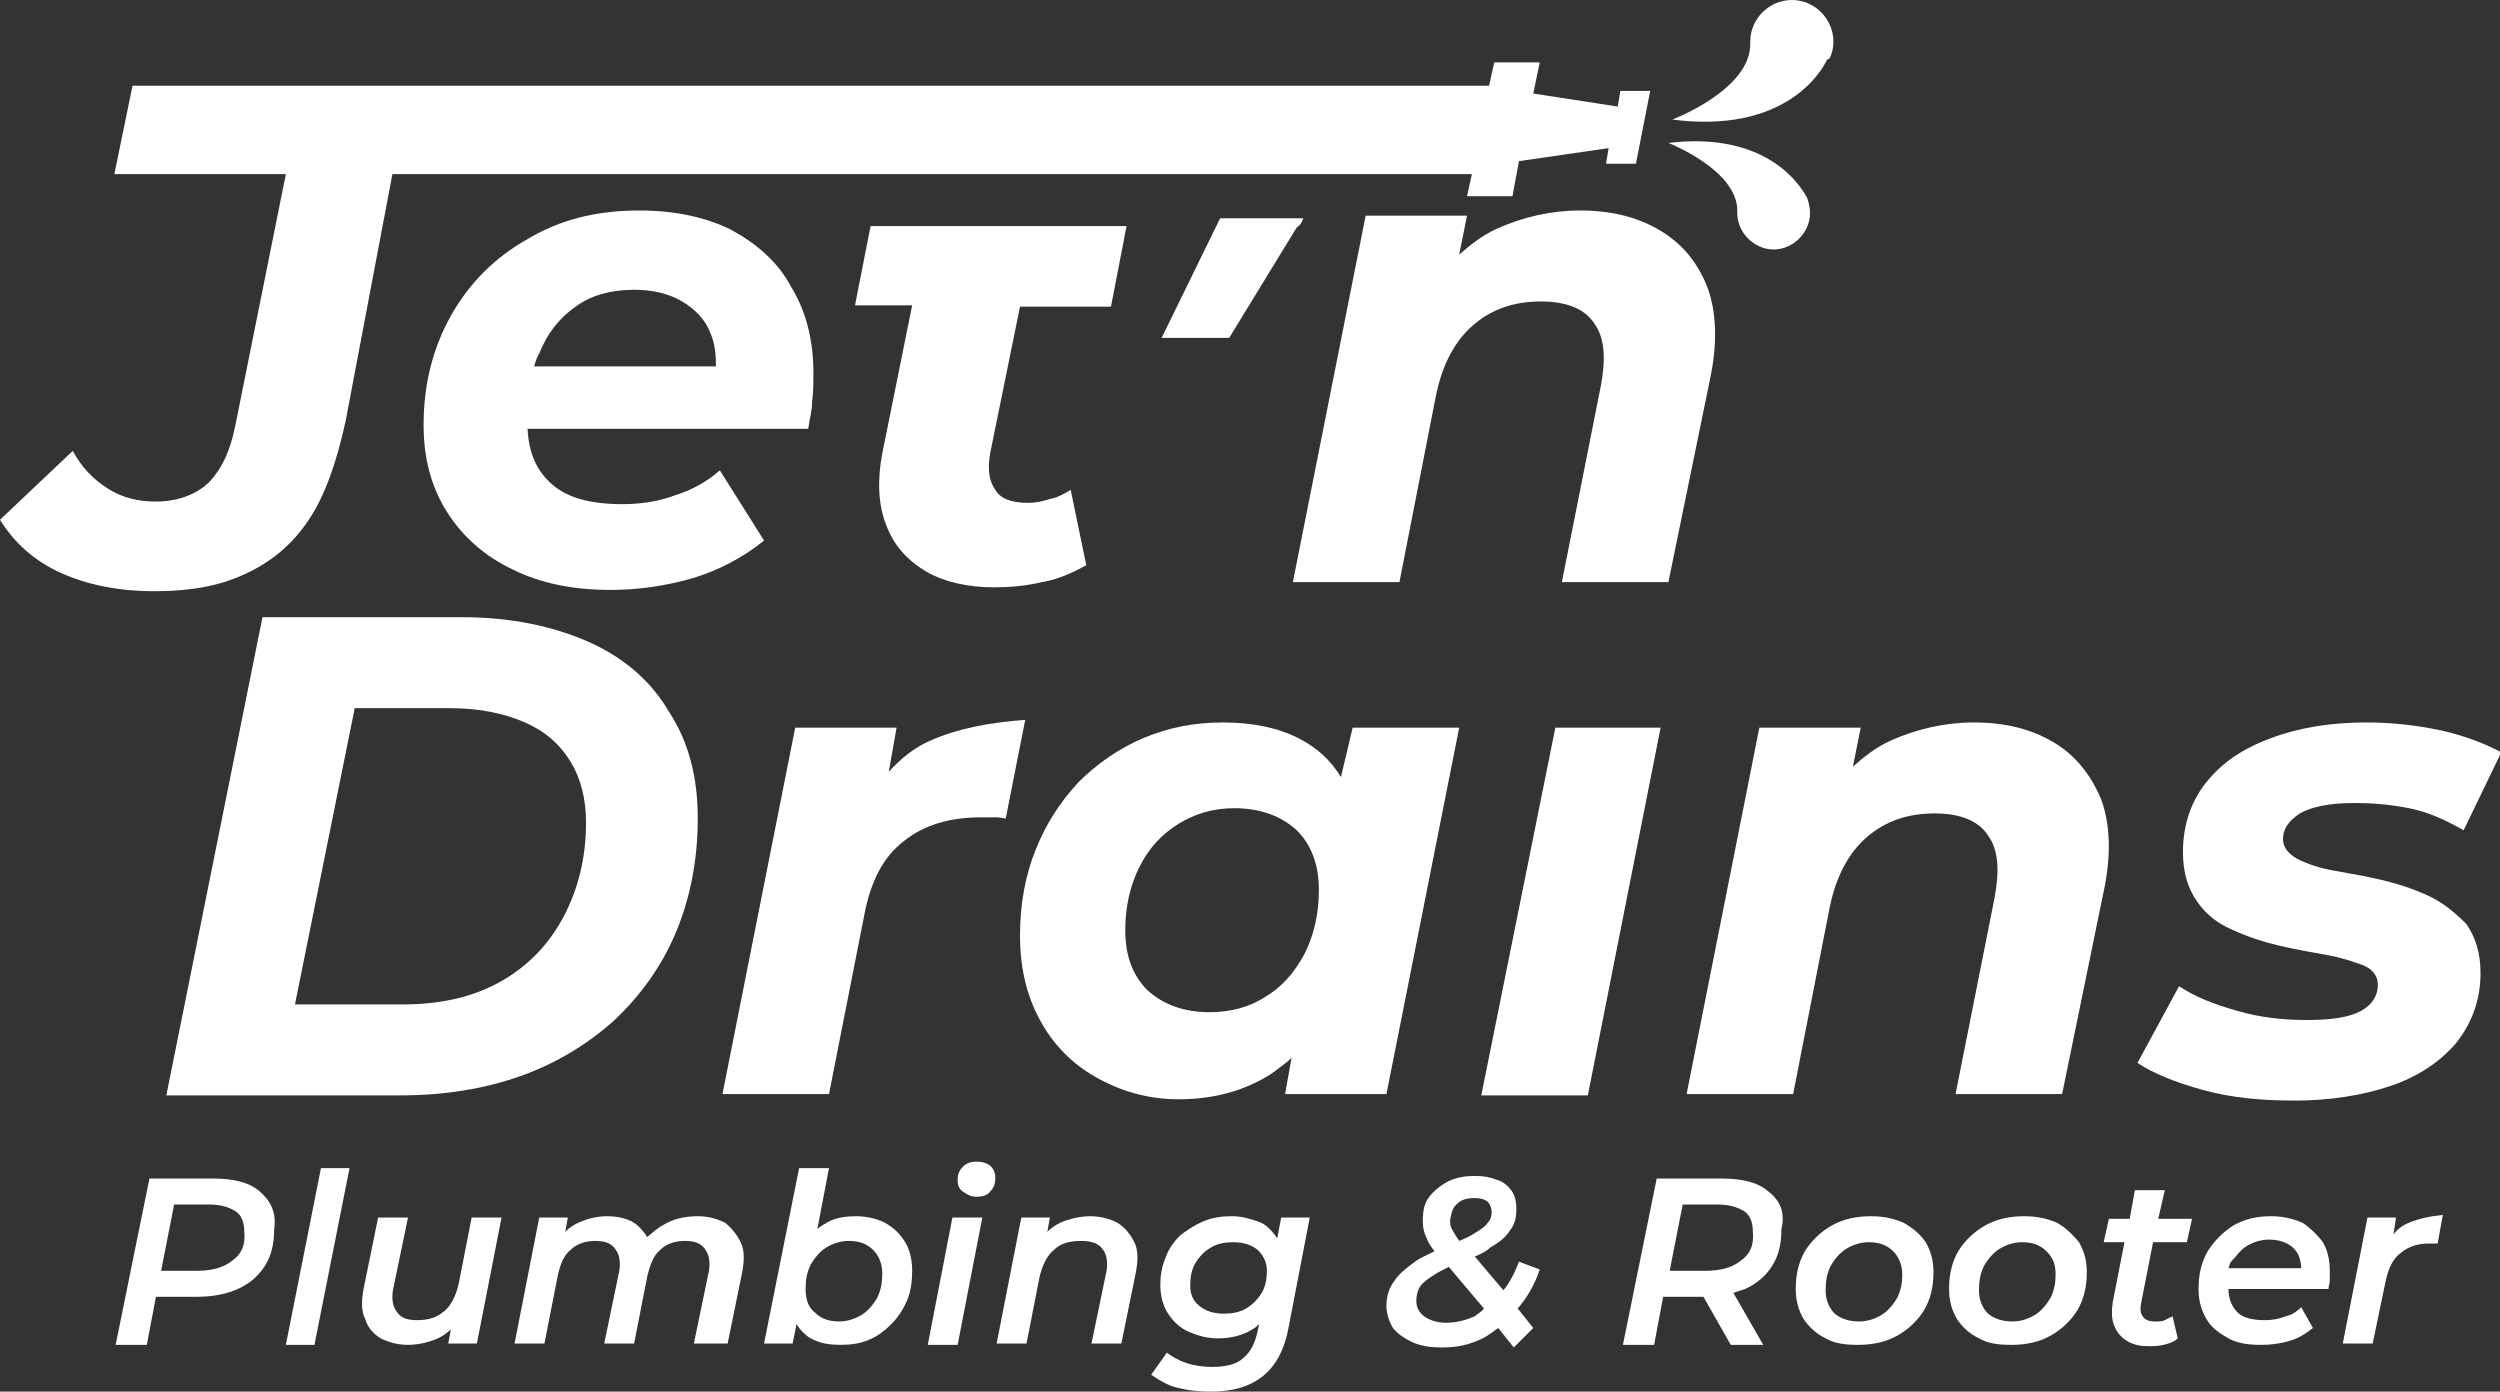 <svg xmlns="http://www.w3.org/2000/svg" xmlns:xlink="http://www.w3.org/1999/xlink" id="Layer_1" x="0px" y="0px" viewBox="0 0 192.4 107.1" style="enable-background:new 0 0 192.4 107.1;" xml:space="preserve"><rect x="0" y="0" width="192.4" height="107.1" fill="#333333" stroke="none"/><style type="text/css">	.st0{fill:#FFFFFF;}</style><g>	<g id="_x33__00000151535265689137773540000009699951079378272670_">		<path class="st0" d="M20,91.7c-0.8-0.7-2-1-3.6-1h-4.9l-2.6,12.8h2.4l0.7-3.7h3.1c1.3,0,2.3-0.2,3.2-0.6c0.9-0.4,1.6-1,2.1-1.8   s0.7-1.7,0.7-2.8C21.3,93.3,20.8,92.4,20,91.7z M17.9,97c-0.6,0.5-1.5,0.8-2.7,0.8h-2.8l1-5.1h2.7c0.9,0,1.5,0.2,2,0.5   s0.7,0.9,0.7,1.6C18.9,95.8,18.6,96.5,17.9,97z"></path>		<polygon class="st0" points="22,103.5 24.2,103.5 26.9,89.9 24.7,89.9   "></polygon>		<path class="st0" d="M35.3,98.8c-0.2,0.9-0.6,1.7-1.1,2.1c-0.6,0.5-1.2,0.7-2.1,0.7c-0.8,0-1.3-0.2-1.6-0.7   c-0.3-0.4-0.4-1.1-0.2-1.9l1.1-5.3h-2.3L28,99.1c-0.2,1-0.2,1.8,0.1,2.4c0.2,0.7,0.7,1.2,1.2,1.5c0.6,0.3,1.3,0.5,2.1,0.5   c0.8,0,1.6-0.2,2.3-0.5c0.4-0.2,0.7-0.4,1-0.7l-0.2,1.1h2.2l1.9-9.7h-2.3L35.3,98.8z"></path>		<path class="st0" d="M55.8,94.1c-0.6-0.3-1.3-0.5-2.1-0.5c-1,0-1.9,0.2-2.7,0.7c-0.4,0.2-0.8,0.6-1.2,0.9   c-0.1-0.1-0.1-0.2-0.2-0.3c-0.3-0.4-0.7-0.8-1.2-1s-1-0.3-1.7-0.3c-0.8,0-1.5,0.2-2.2,0.5c-0.4,0.2-0.7,0.4-1,0.7l0.2-1.1h-2.2   l-1.9,9.7h2.3l1-5.1c0.2-1,0.5-1.7,1-2.1c0.5-0.5,1.2-0.7,1.9-0.7c0.8,0,1.3,0.2,1.6,0.7c0.3,0.4,0.4,1.1,0.2,1.9l-1.1,5.3h2.3   l1-5.1c0.2-0.9,0.5-1.7,1-2.1c0.5-0.5,1.2-0.7,1.9-0.7c0.8,0,1.3,0.2,1.6,0.7c0.3,0.4,0.4,1.1,0.2,1.9l-1.1,5.3H56l1.1-5.4   c0.2-1,0.2-1.8-0.1-2.4S56.3,94.5,55.8,94.1z"></path>		<path class="st0" d="M68.1,94.1c-0.6-0.3-1.4-0.5-2.2-0.5c-0.8,0-1.5,0.1-2.1,0.4c-0.3,0.2-0.6,0.3-0.9,0.6l0.9-4.7h-2.3   l-2.7,13.5H61l0.3-1.5c0.3,0.5,0.8,1,1.3,1.2c0.6,0.3,1.3,0.4,2.1,0.4c0.8,0,1.5-0.1,2.2-0.4s1.2-0.7,1.7-1.2s0.9-1.1,1.2-1.8   c0.3-0.7,0.4-1.5,0.4-2.3c0-0.9-0.2-1.7-0.6-2.3S68.8,94.5,68.1,94.1z M67.5,99.9c-0.3,0.5-0.7,1-1.2,1.3s-1.1,0.5-1.7,0.5   c-0.8,0-1.4-0.2-1.9-0.7c-0.5-0.4-0.7-1-0.7-1.8c0-0.7,0.1-1.3,0.4-1.9c0.3-0.5,0.7-1,1.2-1.3s1.1-0.5,1.7-0.5   c0.8,0,1.4,0.2,1.9,0.7c0.4,0.4,0.7,1,0.7,1.8C67.9,98.7,67.8,99.3,67.5,99.9z"></path>		<polygon class="st0" points="71.4,103.5 73.7,103.5 75.6,93.7 73.3,93.7   "></polygon>		<path class="st0" d="M75.2,89.4c-0.5,0-0.8,0.1-1.1,0.4c-0.3,0.3-0.4,0.6-0.4,1s0.1,0.7,0.4,0.9s0.6,0.4,1,0.4   c0.5,0,0.9-0.1,1.1-0.4c0.3-0.3,0.4-0.6,0.4-1.1c0-0.3-0.1-0.6-0.4-0.9C75.9,89.5,75.6,89.4,75.2,89.4z"></path>		<path class="st0" d="M86,94.1c-0.6-0.3-1.3-0.5-2.1-0.5c-0.8,0-1.6,0.2-2.3,0.5c-0.4,0.2-0.7,0.4-1,0.7l0.2-1.1h-2.2l-1.9,9.7H79   l1-5.1c0.2-0.9,0.6-1.7,1.1-2.1c0.5-0.5,1.2-0.7,2.1-0.7c0.8,0,1.4,0.2,1.7,0.7c0.3,0.4,0.4,1.1,0.2,1.9l-1.1,5.3h2.3l1.1-5.4   c0.2-1,0.2-1.8-0.1-2.4S86.6,94.5,86,94.1z"></path>		<path class="st0" d="M98.3,95.3C98.3,95.3,98.3,95.2,98.3,95.3c-0.5-0.7-0.9-1.1-1.5-1.3s-1.2-0.4-2-0.4s-1.5,0.1-2.2,0.4   s-1.3,0.7-1.8,1.1c-0.5,0.5-0.9,1.1-1.1,1.7c-0.3,0.7-0.4,1.4-0.4,2.1c0,0.8,0.2,1.6,0.6,2.2s0.9,1.1,1.6,1.4s1.4,0.5,2.2,0.5   c1,0,1.9-0.2,2.7-0.7c0.2-0.1,0.4-0.3,0.5-0.4l-0.1,0.5c-0.2,0.9-0.5,1.6-1.1,2.1c-0.5,0.5-1.4,0.7-2.4,0.7c-0.7,0-1.4-0.1-2-0.3   c-0.6-0.2-1.1-0.5-1.5-0.8l-1.2,1.7c0.6,0.4,1.2,0.8,2,1s1.6,0.3,2.6,0.3c1.7,0,3-0.4,4-1.2c1-0.8,1.7-2.1,2-3.9l1.6-8.3h-2.2   L98.3,95.3z M95.9,100.7c-0.5,0.3-1.1,0.4-1.7,0.4c-0.8,0-1.4-0.2-1.9-0.6s-0.7-0.9-0.7-1.6c0-0.6,0.1-1.2,0.4-1.7   s0.7-0.9,1.2-1.2c0.5-0.3,1.1-0.4,1.7-0.4c0.8,0,1.4,0.2,1.9,0.6c0.4,0.4,0.7,0.9,0.7,1.6c0,0.6-0.1,1.2-0.4,1.7   C96.8,100,96.4,100.4,95.9,100.7z"></path>		<path class="st0" d="M116.9,97.1c-0.3,0.8-0.7,1.6-1.2,2.2l-2.2-2.6c0.5-0.2,0.9-0.4,1.2-0.7c0.7-0.4,1.2-0.8,1.5-1.3   c0.4-0.5,0.5-1,0.5-1.7c0-0.5-0.1-1-0.4-1.4s-0.7-0.7-1.1-0.8c-0.5-0.2-1-0.3-1.7-0.3s-1.4,0.1-2,0.4s-1.1,0.7-1.5,1.2   s-0.5,1.1-0.5,1.9c0,0.5,0.1,0.9,0.3,1.3c0.1,0.3,0.3,0.6,0.6,1c-0.6,0.3-1.1,0.5-1.5,0.8c-0.7,0.5-1.3,1-1.6,1.5   c-0.4,0.5-0.6,1.2-0.6,1.9c0,0.6,0.2,1.2,0.5,1.7c0.4,0.5,0.9,0.8,1.5,1.1c0.7,0.3,1.4,0.4,2.3,0.4c1.1,0,2.1-0.2,3.1-0.7   c0.4-0.2,0.8-0.5,1.2-0.8l1.2,1.5l1.5-1.5l-1.2-1.5c0.7-0.8,1.3-1.8,1.7-3L116.9,97.1z M112.2,92.6c0.3-0.3,0.8-0.4,1.3-0.4   c0.4,0,0.8,0.1,1,0.3c0.2,0.2,0.3,0.5,0.3,0.8s-0.1,0.6-0.3,0.8c-0.2,0.3-0.5,0.5-1,0.8c-0.3,0.2-0.7,0.4-1.2,0.6   c-0.2-0.3-0.4-0.6-0.5-0.8c-0.2-0.3-0.2-0.6-0.2-0.8C111.7,93.3,111.8,92.9,112.2,92.6z M113.5,101.3c-0.7,0.3-1.4,0.5-2.2,0.5   c-0.7,0-1.3-0.2-1.7-0.5c-0.4-0.3-0.6-0.7-0.6-1.2c0-0.4,0.1-0.8,0.3-1.1c0.2-0.3,0.6-0.6,1.1-0.9c0.3-0.2,0.7-0.4,1.1-0.6   l2.7,3.2C114,101,113.7,101.1,113.5,101.3z"></path>		<path class="st0" d="M136.1,91.7c-0.8-0.7-2-1-3.6-1h-5l-2.6,12.8h2.4l0.7-3.7h3.1l0,0l2.1,3.7h2.5l-2.3-4   c0.3-0.1,0.6-0.2,0.9-0.3c0.9-0.4,1.6-1,2.1-1.8s0.7-1.7,0.7-2.8C137.4,93.3,137,92.4,136.1,91.7z M134,97   c-0.6,0.5-1.5,0.8-2.7,0.8h-2.8l1-5.1h2.7c0.9,0,1.5,0.2,2,0.5s0.7,0.9,0.7,1.6C135,95.8,134.7,96.5,134,97z"></path>		<path class="st0" d="M146.5,94.1c-0.7-0.3-1.5-0.5-2.5-0.5c-1.1,0-2.1,0.2-3,0.7s-1.6,1.2-2.1,2c-0.5,0.9-0.7,1.8-0.7,2.9   c0,0.9,0.2,1.6,0.6,2.3c0.4,0.6,0.9,1.1,1.7,1.5c0.7,0.4,1.5,0.5,2.5,0.5c1.1,0,2.1-0.2,3-0.7s1.6-1.2,2.1-2   c0.5-0.9,0.7-1.8,0.7-2.9c0-0.9-0.2-1.6-0.6-2.3C147.8,95,147.2,94.5,146.5,94.1z M146,99.9c-0.3,0.5-0.7,1-1.2,1.3   s-1.1,0.5-1.7,0.5c-0.8,0-1.4-0.2-1.9-0.6c-0.4-0.4-0.7-1-0.7-1.8c0-0.7,0.1-1.3,0.4-1.9c0.3-0.5,0.7-1,1.2-1.3s1.1-0.5,1.7-0.5   c0.8,0,1.4,0.2,1.9,0.7c0.4,0.4,0.7,1,0.7,1.8C146.4,98.7,146.3,99.3,146,99.9z"></path>		<path class="st0" d="M158.3,94.1c-0.7-0.3-1.5-0.5-2.5-0.5c-1.1,0-2.1,0.2-3,0.7s-1.6,1.2-2.1,2c-0.5,0.9-0.7,1.8-0.7,2.9   c0,0.9,0.2,1.6,0.6,2.3c0.4,0.6,0.9,1.1,1.7,1.5c0.7,0.4,1.5,0.5,2.5,0.5c1.1,0,2.1-0.2,3-0.7s1.6-1.2,2.1-2   c0.5-0.9,0.7-1.8,0.7-2.9c0-0.9-0.2-1.6-0.6-2.3C159.5,95,159,94.5,158.3,94.1z M157.8,99.9c-0.3,0.5-0.7,1-1.2,1.3   s-1.1,0.5-1.7,0.5c-0.8,0-1.4-0.2-1.9-0.6c-0.4-0.4-0.7-1-0.7-1.8c0-0.7,0.1-1.3,0.4-1.9c0.3-0.5,0.7-1,1.2-1.3s1.1-0.5,1.7-0.5   c0.8,0,1.4,0.2,1.9,0.7s0.7,1,0.7,1.8C158.2,98.7,158.1,99.3,157.8,99.9z"></path>		<path class="st0" d="M166.6,91.6h-2.3l-0.4,2.2h-1.6l-0.4,1.8h1.6l-0.9,4.6c-0.1,0.7-0.1,1.3,0.1,1.8c0.2,0.5,0.5,0.9,1,1.2   c0.5,0.3,1,0.4,1.6,0.4c0.4,0,0.8,0,1.2-0.1s0.8-0.2,1.1-0.5l-0.4-1.7c-0.2,0.1-0.4,0.2-0.6,0.3c-0.2,0.1-0.4,0.1-0.7,0.1   c-0.5,0-0.8-0.1-1-0.4s-0.2-0.6-0.1-1.1l0.9-4.6h2.6l0.4-1.8h-2.6L166.6,91.6z"></path>		<path class="st0" d="M177.2,94.1c-0.7-0.3-1.5-0.5-2.4-0.5c-1.1,0-2,0.2-2.9,0.7c-0.8,0.5-1.5,1.2-2,2c-0.5,0.9-0.7,1.8-0.7,2.9   c0,0.9,0.2,1.6,0.6,2.3s1,1.1,1.7,1.5s1.6,0.5,2.5,0.5c0.8,0,1.5-0.1,2.2-0.3c0.7-0.2,1.3-0.6,1.8-1l-0.9-1.6   c-0.3,0.3-0.7,0.6-1.2,0.7c-0.5,0.2-1,0.3-1.6,0.3c-1,0-1.7-0.2-2.1-0.6c-0.4-0.4-0.7-1-0.7-1.8h7.7c0-0.2,0.1-0.4,0.1-0.7   c0-0.2,0-0.5,0-0.7c0-0.9-0.2-1.7-0.6-2.3C178.3,95,177.8,94.5,177.2,94.1z M172.9,95.9c0.5-0.3,1.1-0.5,1.7-0.5   c0.6,0,1,0.1,1.4,0.3c0.4,0.2,0.7,0.5,0.9,0.9c0.1,0.3,0.2,0.6,0.2,1h-5.6c0.1-0.2,0.1-0.4,0.2-0.5   C172.1,96.7,172.4,96.2,172.9,95.9z"></path>		<path class="st0" d="M185.4,94.1c-0.5,0.2-0.9,0.5-1.2,0.9l0.2-1.3h-2.2l-1.9,9.7h2.3l1-4.8c0.2-1,0.6-1.8,1.2-2.2   c0.6-0.5,1.3-0.7,2.2-0.7c0.1,0,0.2,0,0.3,0s0.2,0,0.3,0l0.4-2.2C187,93.6,186.1,93.8,185.4,94.1z"></path>	</g>	<g id="_x32__00000047036513675848190890000005400840503106556304_">		<path class="st0" d="M45.3,49.4c-2.7-1.2-6-1.9-9.7-1.9H20.2l-7.4,36.8h18c3.4,0,6.5-0.5,9.3-1.5s5.2-2.5,7.2-4.3   c2-1.9,3.6-4.1,4.7-6.7c1.1-2.6,1.7-5.6,1.7-8.8s-0.7-5.9-2.2-8.2C50.1,52.4,48,50.6,45.3,49.4z M43.4,70.5   c-1.1,2.1-2.7,3.8-4.8,5S34,77.3,31,77.3h-8.3l4.6-22.8h7.3c2.3,0,4.2,0.4,5.8,1.1c1.6,0.7,2.7,1.7,3.5,3s1.2,2.9,1.2,4.7   C45.1,66,44.5,68.4,43.4,70.5z"></path>		<path class="st0" d="M71.6,57c-1.2,0.5-2.3,1.4-3.2,2.4L69,56h-7.8l-5.6,28.2h8.2l2.7-13.7c0.5-2.7,1.5-4.6,3.1-5.8   c1.5-1.2,3.5-1.8,5.9-1.8c0.3,0,0.6,0,0.9,0s0.6,0,1,0.1l1.5-7.6C76.1,55.6,73.6,56.1,71.6,57z"></path>		<path class="st0" d="M103.2,59.8c-0.8-1.3-1.8-2.2-3.1-2.9c-1.7-0.9-3.7-1.3-6-1.3c-2.2,0-4.2,0.4-6.1,1.2s-3.6,2-5,3.4   c-1.4,1.5-2.5,3.2-3.3,5.2s-1.2,4.2-1.2,6.6c0,2.7,0.6,4.9,1.7,6.8s2.6,3.3,4.5,4.3s3.9,1.5,6,1.5c2.8,0,5.2-0.7,7.2-2   c0.5-0.4,1-0.7,1.5-1.2l-0.5,2.8h7.8l5.6-28.2h-8.2L103.2,59.8z M97.4,76.7c-1.2,0.8-2.7,1.2-4.3,1.2c-2,0-3.6-0.6-4.8-1.7   c-1.1-1.1-1.7-2.6-1.7-4.6c0-1.9,0.4-3.5,1.1-4.9s1.7-2.5,3-3.3s2.7-1.2,4.3-1.2c2,0,3.6,0.6,4.8,1.7c1.1,1.1,1.7,2.6,1.7,4.6   c0,1.9-0.4,3.5-1.1,4.9C99.6,74.9,98.6,76,97.4,76.7z"></path>		<polygon class="st0" points="114,84.3 122.2,84.3 127.8,56 119.7,56   "></polygon>		<path class="st0" d="M158,57.1c-1.7-1-3.7-1.5-6.1-1.5c-2.2,0-4.4,0.5-6.4,1.4c-1.1,0.5-2,1.2-2.9,2l0.6-3h-7.8l-5.6,28.2h8.2   l2.8-14.3c0.5-2.5,1.5-4.3,2.9-5.5c1.4-1.2,3.1-1.8,5.2-1.8c2,0,3.4,0.6,4.1,1.7c0.8,1.1,0.9,2.7,0.5,4.8l-3,15.1h8.2l3.2-15.6   c0.6-2.8,0.5-5.2-0.2-7.1C160.9,59.6,159.7,58.1,158,57.1z"></path>		<path class="st0" d="M186.8,68.9c-1.1-0.5-2.3-0.9-3.6-1.2c-1.3-0.3-2.5-0.5-3.6-0.7s-2-0.5-2.8-0.9c-0.7-0.4-1.1-0.9-1.1-1.5   c0-0.8,0.4-1.4,1.3-2c0.9-0.5,2.2-0.8,4.2-0.8c1.3,0,2.7,0.1,4.2,0.4c1.5,0.3,2.8,0.9,4.2,1.7l2.9-6c-1.3-0.7-2.9-1.3-4.7-1.7   c-1.9-0.4-3.8-0.6-5.7-0.6c-2.7,0-5.2,0.4-7.3,1.2c-2.2,0.8-3.8,1.9-5,3.4s-1.8,3.3-1.8,5.4c0,1.6,0.4,2.8,1.1,3.8   c0.7,1,1.6,1.7,2.8,2.2c1.1,0.5,2.3,0.9,3.6,1.2c1.3,0.3,2.5,0.5,3.6,0.7s2,0.5,2.8,0.8c0.7,0.3,1.1,0.8,1.1,1.5   c0,0.8-0.4,1.5-1.3,2c-0.9,0.5-2.3,0.7-4.2,0.7c-1.8,0-3.6-0.2-5.3-0.7c-1.8-0.5-3.3-1.1-4.5-1.9l-3.2,5.9   c1.2,0.8,2.9,1.5,5.1,2.1c2.2,0.6,4.5,0.8,7,0.8c2.7,0,5.2-0.4,7.3-1.1s3.8-1.8,5.1-3.3c1.2-1.5,1.9-3.3,1.9-5.4   c0-1.6-0.4-2.8-1.1-3.8C188.8,70.1,187.9,69.4,186.8,68.9z"></path>	</g>	<g id="_x31__00000119075790898588538680000013033387952771775397_">		<path class="st0" d="M56.3,17.7c-2-1-4.4-1.5-7.1-1.5c-3.3,0-6.1,0.7-8.6,2.2c-2.5,1.4-4.5,3.4-5.9,5.9s-2.1,5.3-2.1,8.4   c0,2.6,0.6,4.8,1.8,6.7s2.9,3.4,5,4.4c2.2,1.1,4.7,1.6,7.6,1.6c2.1,0,4.2-0.3,6.3-0.9c2-0.6,3.9-1.6,5.5-2.9l-3.4-5.4   c-0.9,0.8-2.1,1.5-3.4,1.9c-1.3,0.5-2.7,0.7-4.1,0.7c-2.5,0-4.3-0.5-5.5-1.6c-1.1-1-1.7-2.3-1.8-4.2h21.6c0.1-0.7,0.3-1.4,0.3-2.1   c0.1-0.7,0.1-1.5,0.1-2.2c0-2.6-0.6-4.8-1.7-6.6C59.9,20.2,58.3,18.8,56.3,17.7z M44.3,23.6c1.2-0.9,2.8-1.3,4.5-1.3   c1.4,0,2.7,0.3,3.7,0.9s1.8,1.4,2.2,2.5c0.3,0.7,0.4,1.5,0.4,2.5h-14c0.1-0.3,0.2-0.7,0.4-1C42.1,25.7,43,24.5,44.3,23.6z"></path>		<path class="st0" d="M65.8,23.5h4.4l-2.3,11.4c-0.4,2.1-0.3,4,0.3,5.5c0.6,1.6,1.6,2.7,3.1,3.6c1.4,0.8,3.2,1.2,5.2,1.2   c1.2,0,2.4-0.1,3.7-0.4c1.2-0.2,2.3-0.7,3.4-1.3l-1.2-5.8c-0.5,0.3-1,0.6-1.6,0.7c-0.6,0.2-1.1,0.3-1.7,0.3c-1.2,0-2.1-0.3-2.5-1   c-0.5-0.7-0.6-1.6-0.4-2.8l2.3-11.3h7l1.2-6.2H67L65.8,23.5z"></path>		<path class="st0" d="M100.3,16.8h-6.4L89.4,26h5.2l5.2-8.5C100.1,17.3,100.2,17.1,100.3,16.8z"></path>		<path class="st0" d="M127.7,17.7c-1.7-1-3.7-1.5-6.1-1.5c-2.2,0-4.4,0.5-6.4,1.4c-1.1,0.5-2,1.2-2.9,2l0.6-3h-7.8l-5.6,28.2h8.2   l2.8-14.3c0.5-2.5,1.5-4.3,2.9-5.5s3.1-1.8,5.2-1.8c2,0,3.4,0.6,4.1,1.7c0.8,1.1,0.9,2.7,0.5,4.8l-3,15.1h8.2l3.2-15.6   c0.6-2.8,0.5-5.2-0.2-7.1C130.6,20.1,129.4,18.7,127.7,17.7z"></path>		<path class="st0" d="M113.3,13.3l-0.4,1.8h3.5l0.5-2.7l6.9-1l-0.2,1.2h2.3L127,7h-2.3l-0.2,1.2l-6.5-1l0.5-2.4H115l-0.4,1.8H31.5   H12.8h-2.6l-1.4,6.8h4h8.9H22l-3.9,19.4c-0.4,2-1.1,3.4-2.1,4.4c-1,0.9-2.4,1.4-4,1.4c-1.4,0-2.6-0.3-3.7-1s-2-1.6-2.7-2.9L0,40   c1.1,1.8,2.7,3.2,4.7,4.1c2,0.9,4.4,1.4,7.2,1.4c2.7,0,5-0.4,6.9-1.3c2-0.9,3.6-2.2,4.9-4.1c1.3-1.9,2.2-4.5,2.9-7.7l3.6-19h83.1   V13.3z"></path>		<path class="st0" d="M140.8,4.5L140.8,4.5c0.2-0.4,0.3-0.8,0.3-1.3c0-1.7-1.4-3.2-3.2-3.2c-1.7,0-3.2,1.4-3.2,3.2v0.1l0,0   c0.1,3.6-6,5.9-6,5.9c8.5,1.1,11.4-3.5,11.9-4.6l0,0C140.8,4.5,140.8,4.5,140.8,4.5z"></path>		<path class="st0" d="M139.1,15.3c0,0,0-0.1-0.1-0.2l0,0c-0.5-0.9-3.1-5-10.6-4.1c0,0,5.4,2.1,5.3,5.3l0,0v0.1   c0,1.5,1.3,2.8,2.8,2.8s2.8-1.3,2.8-2.8C139.3,16,139.2,15.6,139.1,15.3L139.1,15.3z"></path>	</g></g></svg>